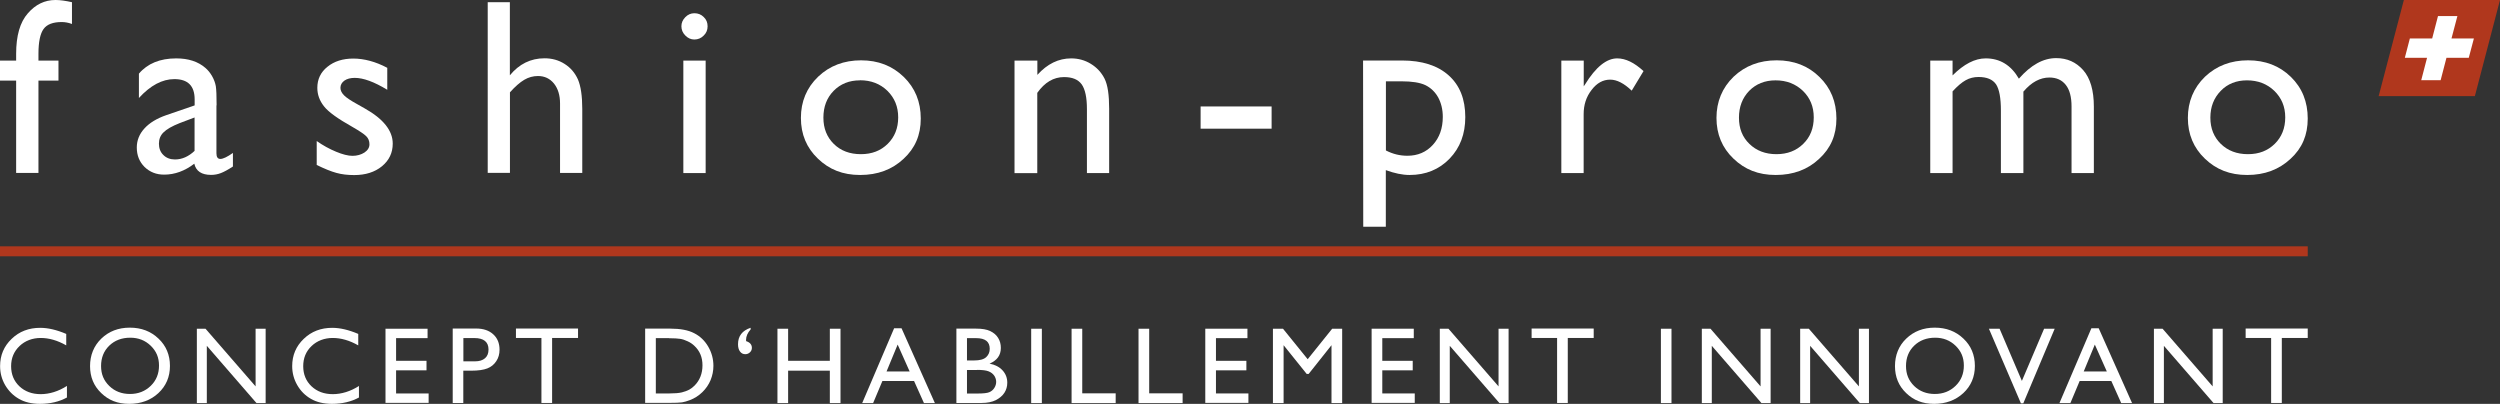<?xml version="1.0" encoding="UTF-8"?><svg id="a" xmlns="http://www.w3.org/2000/svg" viewBox="0 0 283.46 45.79"><rect x="0" y="0" width="283.46" height="45.79" fill="#333333" stroke="none"/><polygon points="280.61 10.9 269.7 10.9 272.56 0 283.46 0 280.61 10.9" style="fill:#b0371d;"/><polygon points="280.5 4.36 277.96 4.36 278.63 1.82 276.43 1.82 275.77 4.36 273.24 4.36 272.67 6.55 275.19 6.55 274.53 9.09 276.73 9.09 277.39 6.55 279.92 6.55 280.5 4.36" style="fill:#fff;"/><rect y="27.93" width="261.66" height="1.13" style="fill:#b0371d;"/><path d="M35.91,18.7v-2.71c.71.5,1.44.9,2.19,1.21.74.31,1.37.47,1.87.47s.98-.13,1.36-.38c.38-.26.56-.57.56-.93s-.12-.68-.37-.92c-.25-.25-.78-.6-1.58-1.06-1.62-.91-2.69-1.67-3.2-2.32-.51-.64-.76-1.34-.76-2.1,0-.98.38-1.78,1.15-2.39.76-.62,1.74-.93,2.94-.93s2.53.35,3.84,1.05v2.49c-1.5-.91-2.72-1.35-3.68-1.35-.49,0-.88.1-1.18.31-.29.21-.45.48-.45.82,0,.29.14.58.41.85.27.27.75.59,1.44.97l.9.51c2.12,1.19,3.18,2.53,3.18,3.99,0,1.05-.41,1.9-1.22,2.57-.82.67-1.87,1-3.15,1-.76,0-1.43-.08-2.03-.25-.59-.16-1.33-.46-2.23-.9Z" style="fill:#fff;"/><path d="M1.83,6.87v-.77c0-2.05.44-3.58,1.32-4.58.87-1.01,1.92-1.52,3.14-1.52.53,0,1.15.09,1.87.25v2.47c-.4-.15-.79-.22-1.16-.22-.99,0-1.68.26-2.06.79-.38.52-.58,1.46-.58,2.81v.77h2.27v2.27h-2.27v10.47H1.83v-10.47H0v-2.27h1.83Z" style="fill:#fff;"/><path d="M24.54,11.95v5.43c0,.43.15.64.44.64.31,0,.78-.22,1.43-.68v1.54c-.57.37-1.03.62-1.38.75-.34.13-.71.2-1.09.2-1.09,0-1.72-.43-1.91-1.27-1.07.82-2.21,1.24-3.42,1.24-.89,0-1.62-.29-2.22-.87-.59-.59-.88-1.32-.88-2.21,0-.8.29-1.53.87-2.16.57-.63,1.4-1.13,2.46-1.5l3.23-1.11v-.68c0-1.54-.77-2.3-2.3-2.3-1.37,0-2.71.71-4.02,2.14v-2.76c.98-1.15,2.39-1.73,4.23-1.73,1.38,0,2.48.36,3.31,1.08.28.24.53.54.75.92.22.38.36.77.43,1.15.06.38.09,1.11.09,2.18M22.06,17.1v-3.78l-1.69.64c-.86.34-1.47.69-1.82,1.04-.36.34-.53.78-.53,1.29s.16.96.51,1.29c.33.33.77.5,1.31.5.8,0,1.54-.33,2.23-.98" style="fill:#fff;"/><path d="M55.29.25h2.52v8.29c1.05-1.28,2.36-1.93,3.93-1.93.85,0,1.61.21,2.28.64.68.43,1.17,1.01,1.51,1.76.32.75.49,1.86.49,3.34v7.26h-2.52v-7.88c0-.93-.23-1.68-.69-2.26-.46-.56-1.06-.85-1.81-.85-.55,0-1.07.14-1.56.43-.49.29-1.03.76-1.62,1.42v9.13h-2.52V.25Z" style="fill:#fff;"/><path d="M78.73,1.5c.42,0,.77.14,1.06.43.3.28.44.63.44,1.05s-.14.76-.44,1.05c-.29.3-.65.45-1.06.45-.39,0-.73-.15-1.03-.46-.29-.29-.44-.64-.44-1.04s.15-.73.44-1.03c.29-.3.64-.45,1.03-.45M77.48,6.87h2.53v12.75h-2.53V6.87Z" style="fill:#fff;"/><path d="M97.63,6.84c1.95,0,3.55.63,4.84,1.88,1.29,1.25,1.93,2.83,1.93,4.72s-.65,3.37-1.95,4.57c-1.3,1.22-2.94,1.83-4.92,1.83s-3.51-.62-4.79-1.85c-1.29-1.23-1.93-2.77-1.93-4.62s.65-3.42,1.95-4.67c1.3-1.24,2.93-1.86,4.88-1.86M97.5,9.11c-1.21,0-2.2.4-2.98,1.19-.78.8-1.16,1.81-1.16,3.04s.4,2.21,1.19,2.99c.79.77,1.81,1.15,3.06,1.15s2.25-.39,3.04-1.17c.79-.78,1.19-1.78,1.19-3s-.41-2.21-1.23-3.02c-.82-.79-1.85-1.19-3.1-1.19" style="fill:#fff;"/><path d="M117.62,6.87v1.62c1.13-1.25,2.4-1.87,3.84-1.87.79,0,1.54.2,2.21.61.69.42,1.21.98,1.57,1.69.36.72.52,1.85.52,3.41v7.29h-2.52v-7.26c0-1.3-.2-2.23-.59-2.79-.41-.56-1.06-.83-2.01-.83-1.18,0-2.19.6-3.03,1.79v9.1h-2.58V6.87h2.58Z" style="fill:#fff;"/><rect x="136.13" y="12.07" width="8.05" height="2.52" style="fill:#fff;"/><path d="M154.57,25.72l-.02-18.86h4.41c2.27,0,4.04.56,5.3,1.69,1.26,1.13,1.88,2.7,1.88,4.73,0,1.91-.59,3.48-1.78,4.71-1.18,1.22-2.7,1.85-4.53,1.85-.82,0-1.71-.19-2.7-.55v6.42h-2.57ZM158.92,9.22h-1.78v7.84c.77.4,1.58.6,2.43.6,1.18,0,2.14-.41,2.89-1.23.75-.82,1.13-1.88,1.13-3.18,0-.83-.18-1.56-.52-2.2-.36-.64-.85-1.1-1.46-1.4-.62-.29-1.52-.43-2.7-.43Z" style="fill:#fff;"/><path d="M179.57,6.87v2.92l.15-.22c1.21-1.97,2.44-2.95,3.64-2.95.96,0,1.94.48,2.99,1.44l-1.34,2.22c-.87-.83-1.68-1.25-2.44-1.25-.82,0-1.52.39-2.11,1.17-.61.78-.9,1.69-.9,2.75v6.67h-2.53V6.87h2.53Z" style="fill:#fff;"/><path d="M201.45,6.84c1.94,0,3.56.62,4.84,1.88,1.29,1.25,1.93,2.83,1.93,4.72s-.65,3.37-1.96,4.57c-1.29,1.22-2.94,1.83-4.92,1.83s-3.51-.62-4.79-1.85c-1.29-1.23-1.93-2.78-1.93-4.62s.65-3.42,1.94-4.67c1.31-1.24,2.93-1.86,4.89-1.86ZM201.32,9.11c-1.21,0-2.21.4-2.99,1.19-.77.8-1.16,1.81-1.16,3.04s.39,2.21,1.19,2.98c.79.77,1.82,1.16,3.06,1.16s2.25-.39,3.04-1.17c.8-.78,1.19-1.78,1.19-3s-.41-2.21-1.23-3.01c-.83-.79-1.86-1.19-3.1-1.19Z" style="fill:#fff;"/><path d="M229.42,10.36v9.26h-2.55v-7.09c0-1.41-.18-2.4-.55-2.97-.39-.56-1.05-.83-1.99-.83-.52,0-1.01.12-1.44.36-.44.24-.95.67-1.5,1.27v9.26h-2.53V6.87h2.53v1.68c1.28-1.28,2.53-1.93,3.76-1.93,1.62,0,2.87.77,3.76,2.3,1.36-1.55,2.76-2.33,4.23-2.33,1.24,0,2.25.45,3.06,1.36.8.91,1.21,2.29,1.21,4.14v7.53h-2.53v-7.55c0-1.06-.21-1.88-.65-2.44-.44-.56-1.06-.84-1.86-.84-1.04,0-2.03.52-2.93,1.58Z" style="fill:#fff;"/><path d="M254.9,6.84c1.94,0,3.56.62,4.85,1.88,1.28,1.25,1.91,2.83,1.91,4.72s-.64,3.37-1.95,4.57c-1.31,1.22-2.94,1.83-4.91,1.83s-3.52-.62-4.8-1.85c-1.29-1.23-1.93-2.78-1.93-4.62s.65-3.42,1.94-4.67c1.31-1.24,2.93-1.86,4.89-1.86ZM254.77,9.11c-1.21,0-2.21.4-2.97,1.19-.78.8-1.18,1.81-1.18,3.04s.41,2.21,1.19,2.98c.8.77,1.81,1.16,3.07,1.16s2.24-.39,3.04-1.17c.79-.78,1.19-1.78,1.19-3s-.42-2.21-1.24-3.01c-.82-.79-1.86-1.19-3.1-1.19Z" style="fill:#fff;"/><path d="M7.59,43.74v1.33c-.88.48-1.9.72-3.06.72-.94,0-1.74-.19-2.39-.57-.66-.38-1.17-.9-1.56-1.56-.38-.66-.57-1.38-.57-2.15,0-1.23.44-2.26,1.31-3.09.87-.84,1.95-1.25,3.24-1.25.88,0,1.87.23,2.95.69v1.3c-.98-.56-1.95-.84-2.89-.84s-1.77.31-2.4.91c-.64.61-.96,1.37-.96,2.29s.31,1.68.94,2.28c.63.59,1.43.89,2.41.89s2.02-.31,2.99-.94Z" style="fill:#fff;"/><path d="M14.72,37.15c1.3,0,2.38.41,3.25,1.24.87.82,1.3,1.86,1.3,3.1s-.44,2.27-1.31,3.08c-.87.81-1.98,1.22-3.31,1.22s-2.33-.41-3.17-1.22c-.85-.81-1.27-1.83-1.27-3.06s.43-2.3,1.28-3.12c.85-.82,1.93-1.24,3.23-1.24ZM14.77,38.29c-.96,0-1.76.3-2.38.9-.62.6-.93,1.37-.93,2.31s.31,1.66.94,2.27c.62.6,1.4.9,2.34.9s1.72-.31,2.35-.92c.63-.61.94-1.38.94-2.3s-.31-1.64-.94-2.25c-.63-.61-1.4-.91-2.32-.91Z" style="fill:#fff;"/><path d="M28.97,37.27h1.15v8.43h-1.04l-5.63-6.49v6.49h-1.13v-8.43h.98l5.68,6.54v-6.54Z" style="fill:#fff;"/><path d="M40.7,43.74v1.33c-.88.48-1.91.72-3.06.72-.94,0-1.74-.19-2.39-.57-.66-.38-1.17-.9-1.55-1.56-.38-.66-.57-1.38-.57-2.15,0-1.23.44-2.26,1.31-3.09.87-.84,1.95-1.25,3.23-1.25.88,0,1.87.23,2.95.69v1.3c-.98-.56-1.95-.84-2.89-.84s-1.77.31-2.4.91c-.64.61-.95,1.37-.95,2.29s.31,1.68.94,2.28c.63.59,1.43.89,2.41.89s2.02-.31,2.99-.94Z" style="fill:#fff;"/><path d="M43.7,37.27h4.78v1.07h-3.57v2.57h3.45v1.08h-3.45v2.62h3.69v1.07h-4.89v-8.42Z" style="fill:#fff;"/><path d="M51.33,45.69v-8.44h2.67c.8,0,1.45.22,1.92.65.48.43.72,1.02.72,1.75,0,.49-.12.93-.37,1.3-.25.38-.58.65-1.01.82-.43.17-1.04.26-1.84.26h-.89v3.66h-1.21ZM53.79,38.33h-1.25v2.64h1.32c.49,0,.87-.12,1.13-.35.27-.23.4-.56.4-.99,0-.86-.54-1.3-1.6-1.3Z" style="fill:#fff;"/><path d="M58.5,37.25h7.04v1.07h-2.94v7.37h-1.21v-7.37h-2.89v-1.07Z" style="fill:#fff;"/><path d="M73.15,45.68v-8.42h2.84c1.15,0,2.05.17,2.72.52.67.34,1.2.85,1.59,1.52.39.67.59,1.4.59,2.18,0,.56-.11,1.1-.32,1.62-.22.52-.53.97-.93,1.36-.41.4-.89.71-1.43.91-.32.12-.61.21-.87.25s-.77.06-1.52.06h-2.67ZM75.87,38.34h-1.51v6.27h1.54c.6,0,1.07-.04,1.41-.12.33-.08.61-.19.84-.31.22-.13.43-.28.61-.47.59-.6.89-1.37.89-2.29s-.31-1.64-.92-2.21c-.22-.21-.48-.39-.78-.52-.29-.14-.57-.23-.83-.27-.26-.04-.68-.07-1.26-.07Z" style="fill:#fff;"/><path d="M85.11,37.16v.19c-.34.38-.52.78-.52,1.19,0,.05,0,.1.01.14.43.14.65.39.65.76,0,.2-.07.37-.22.51-.15.14-.32.21-.53.21-.25,0-.45-.1-.6-.31-.15-.2-.22-.48-.22-.82,0-.93.48-1.55,1.44-1.87Z" style="fill:#fff;"/><path d="M94.09,37.27h1.21v8.43h-1.21v-3.67h-4.73v3.67h-1.21v-8.43h1.21v3.64h4.73v-3.64Z" style="fill:#fff;"/><path d="M101.37,37.22h.85l3.78,8.48h-1.24l-1.12-2.5h-3.59l-1.05,2.5h-1.24l3.62-8.48ZM103.14,42.12l-1.36-3.05-1.26,3.05h2.62Z" style="fill:#fff;"/><path d="M111.29,45.69h-2.85v-8.43h2.21c.7,0,1.24.09,1.63.28.39.19.69.44.89.77.21.33.31.71.31,1.14,0,.83-.43,1.42-1.28,1.78.62.12,1.11.37,1.47.76.36.39.54.86.54,1.4,0,.43-.11.81-.33,1.15-.22.34-.55.61-.97.83-.43.21-.96.32-1.61.32ZM110.68,38.34h-1.04v2.53h.8c.64,0,1.1-.12,1.37-.37.27-.25.41-.56.41-.95,0-.81-.51-1.21-1.54-1.21ZM110.77,41.95h-1.13v2.67h1.19c.66,0,1.11-.05,1.34-.15.24-.1.43-.26.57-.48.14-.22.21-.45.21-.7s-.08-.49-.23-.71c-.15-.21-.36-.37-.64-.48-.28-.11-.71-.16-1.31-.16Z" style="fill:#fff;"/><path d="M116.92,37.27h1.21v8.43h-1.21v-8.43Z" style="fill:#fff;"/><path d="M121.51,37.27h1.2v7.33h3.79v1.1h-5v-8.43Z" style="fill:#fff;"/><path d="M129.09,37.27h1.21v7.33h3.79v1.1h-5v-8.43Z" style="fill:#fff;"/><path d="M136.66,37.27h4.78v1.07h-3.57v2.57h3.45v1.08h-3.45v2.62h3.68v1.07h-4.89v-8.42Z" style="fill:#fff;"/><path d="M151.05,37.27h1.13v8.43h-1.21v-6.56l-2.59,3.26h-.22l-2.62-3.26v6.56h-1.21v-8.43h1.14l2.8,3.46,2.78-3.46Z" style="fill:#fff;"/><path d="M155.52,37.27h4.78v1.07h-3.57v2.57h3.45v1.08h-3.45v2.62h3.68v1.07h-4.89v-8.42Z" style="fill:#fff;"/><path d="M169.91,37.27h1.14v8.43h-1.04l-5.63-6.49v6.49h-1.13v-8.43h.98l5.68,6.54v-6.54Z" style="fill:#fff;"/><path d="M173.66,37.25h7.04v1.07h-2.94v7.37h-1.21v-7.37h-2.89v-1.07Z" style="fill:#fff;"/><path d="M188.32,37.27h1.2v8.43h-1.2v-8.43Z" style="fill:#fff;"/><path d="M199.61,37.27h1.15v8.43h-1.04l-5.63-6.49v6.49h-1.13v-8.43h.98l5.68,6.54v-6.54Z" style="fill:#fff;"/><path d="M210.77,37.27h1.14v8.43h-1.04l-5.63-6.49v6.49h-1.13v-8.43h.98l5.68,6.54v-6.54Z" style="fill:#fff;"/><path d="M219.37,37.15c1.3,0,2.38.41,3.25,1.24.87.82,1.3,1.86,1.3,3.1s-.44,2.27-1.31,3.08c-.88.81-1.98,1.22-3.31,1.22s-2.33-.41-3.17-1.22c-.85-.81-1.27-1.83-1.27-3.06s.42-2.3,1.28-3.12c.85-.82,1.93-1.24,3.23-1.24ZM219.42,38.29c-.96,0-1.76.3-2.38.9-.62.6-.93,1.37-.93,2.31s.31,1.66.93,2.27c.62.6,1.4.9,2.34.9s1.72-.31,2.35-.92c.63-.61.94-1.38.94-2.3s-.31-1.64-.94-2.25c-.63-.61-1.4-.91-2.32-.91Z" style="fill:#fff;"/><path d="M231.77,37.27h1.2l-3.56,8.46h-.27l-3.63-8.46h1.21l2.53,5.92,2.52-5.92Z" style="fill:#fff;"/><path d="M237.11,37.22h.85l3.78,8.48h-1.23l-1.12-2.5h-3.59l-1.05,2.5h-1.24l3.62-8.48ZM238.88,42.12l-1.36-3.05-1.26,3.05h2.62Z" style="fill:#fff;"/><path d="M250.87,37.27h1.15v8.43h-1.04l-5.63-6.49v6.49h-1.13v-8.43h.98l5.68,6.54v-6.54Z" style="fill:#fff;"/><path d="M254.62,37.25h7.04v1.07h-2.94v7.37h-1.21v-7.37h-2.89v-1.07Z" style="fill:#fff;"/></svg>